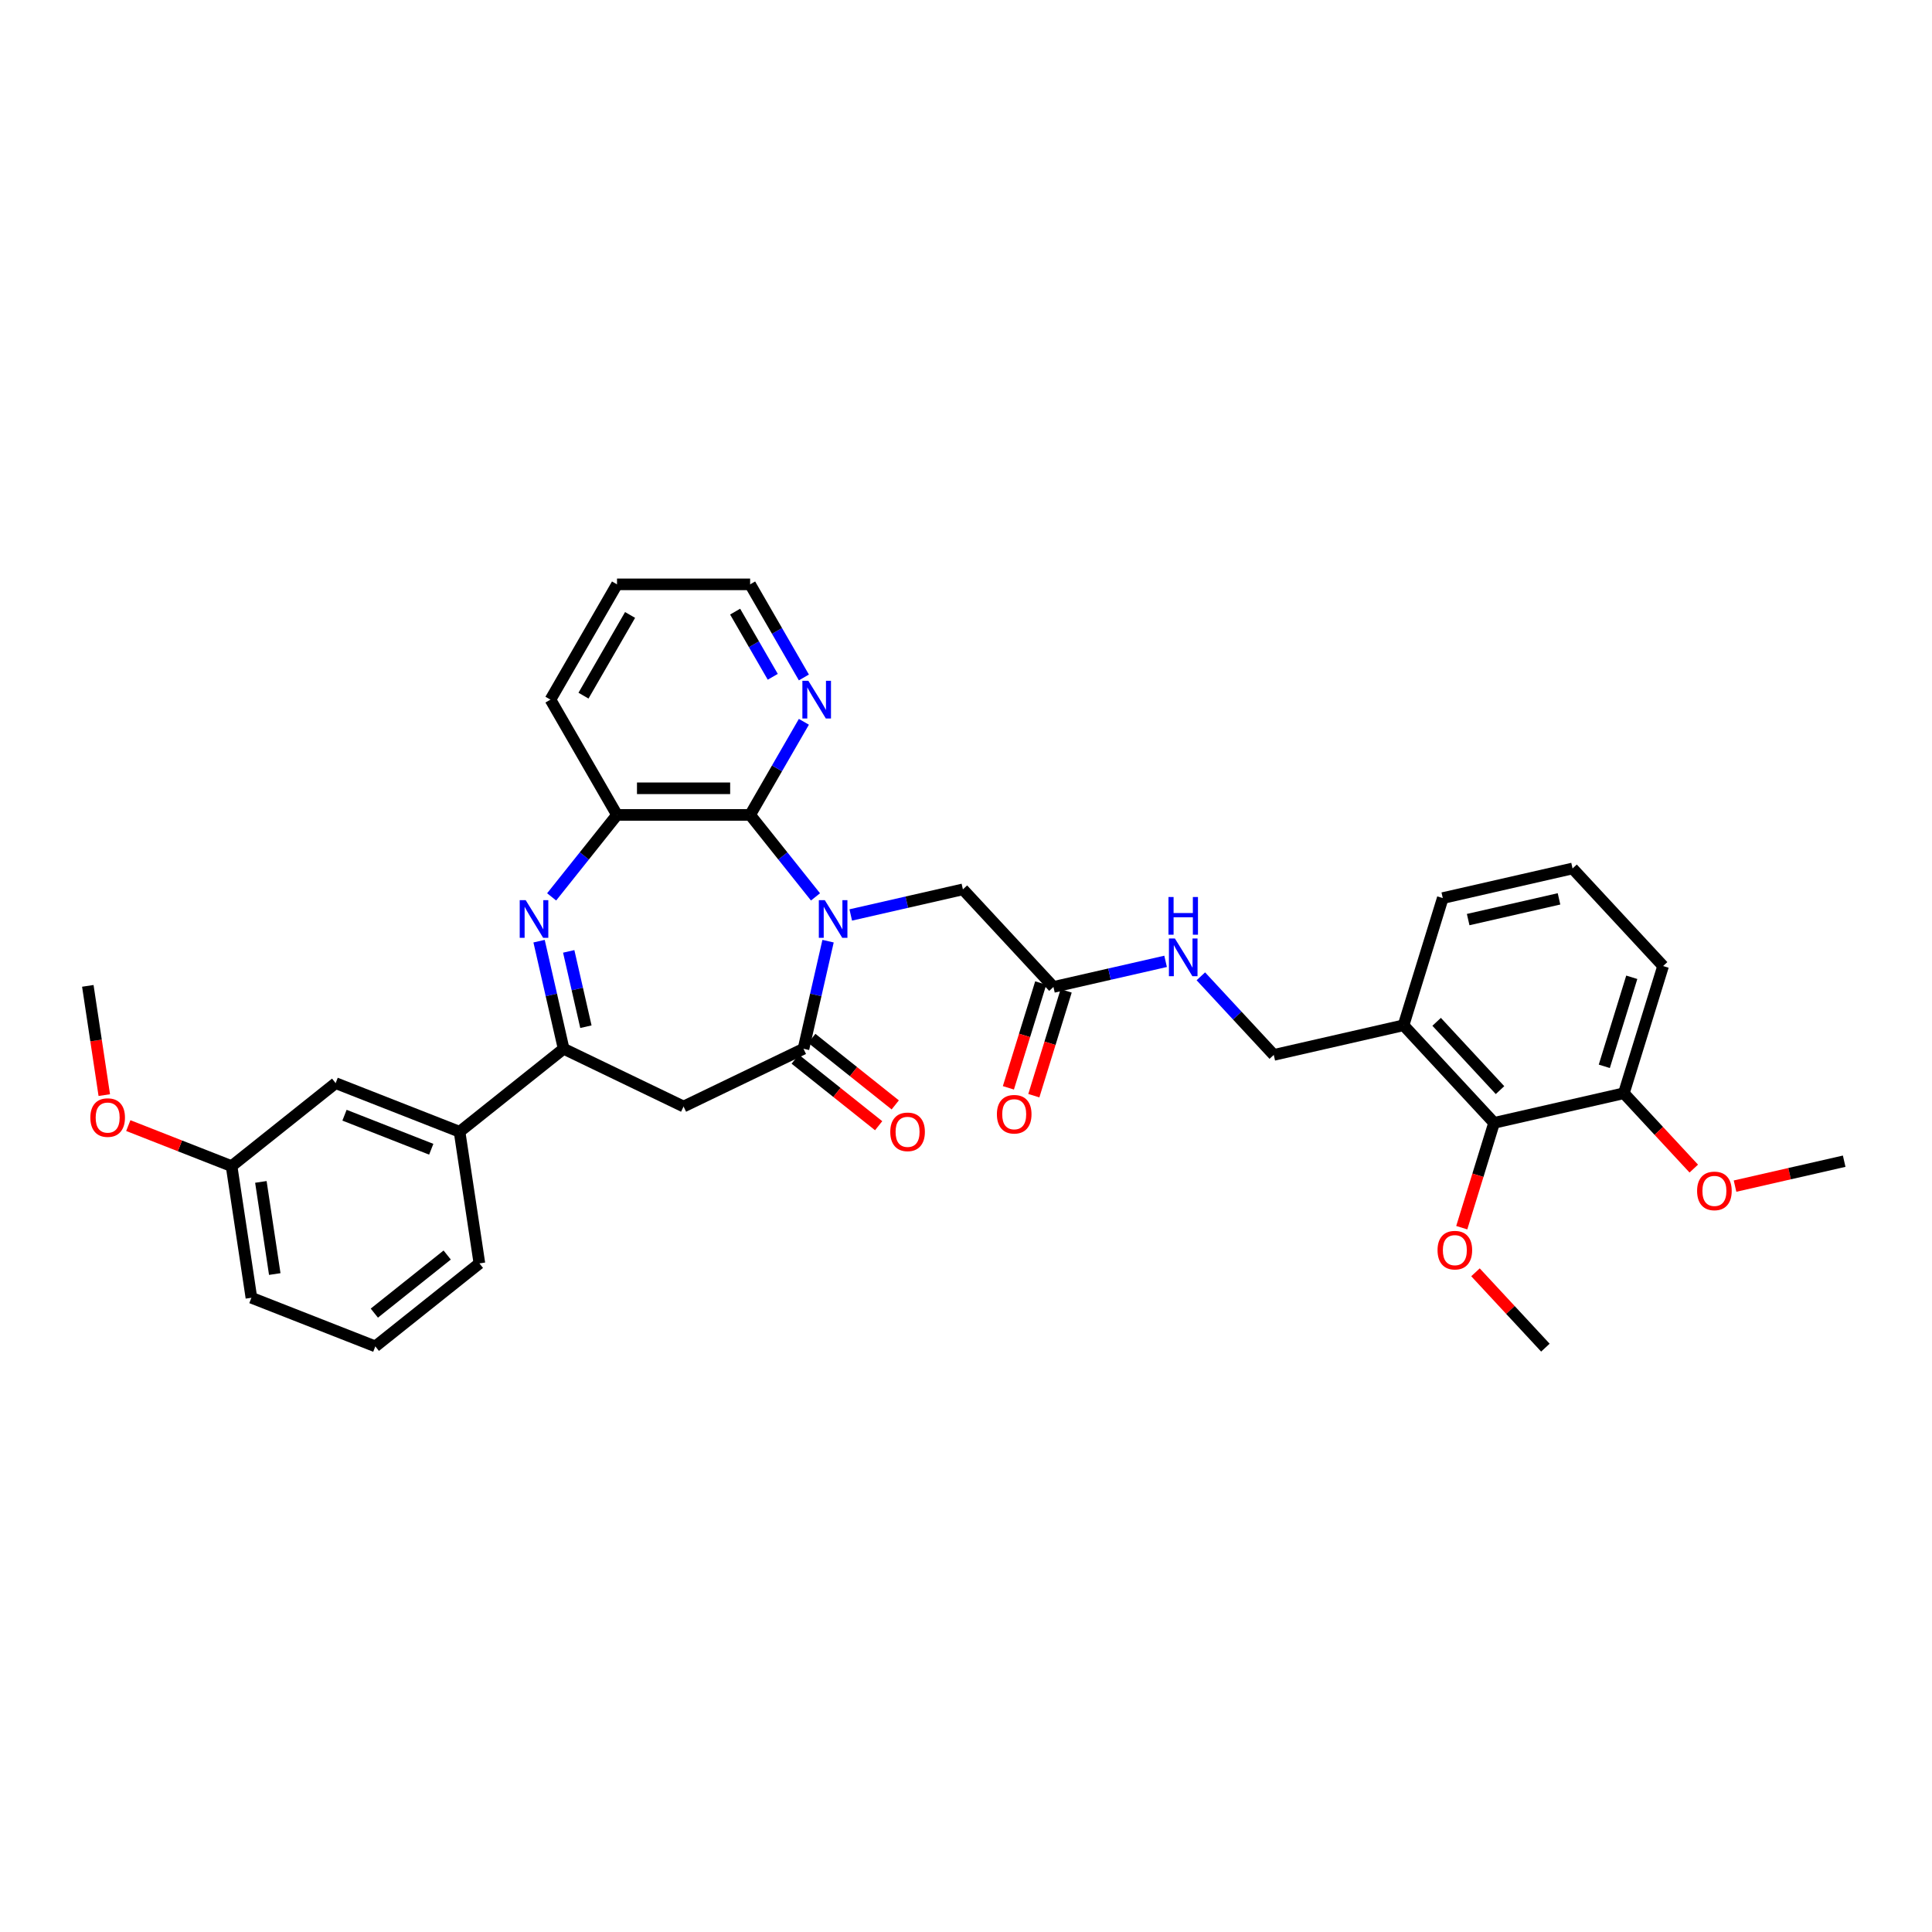 <?xml version='1.0' encoding='iso-8859-1'?>
<svg version='1.1' baseProfile='full'
              xmlns='http://www.w3.org/2000/svg'
                      xmlns:rdkit='http://www.rdkit.org/xml'
                      xmlns:xlink='http://www.w3.org/1999/xlink'
                  xml:space='preserve'
width='1000px' height='1000px' viewBox='0 0 1000 1000'>
<!-- END OF HEADER -->
<rect style='opacity:1.0;fill:#FFFFFF;stroke:none' width='1000' height='1000' x='0' y='0'> </rect>
<path class='bond-0' d='M 428.603,487.145 L 422.247,514.993' style='fill:none;fill-rule:evenodd;stroke:#0000FF;stroke-width:6px;stroke-linecap:butt;stroke-linejoin:miter;stroke-opacity:1' />
<path class='bond-0' d='M 422.247,514.993 L 415.891,542.84' style='fill:none;fill-rule:evenodd;stroke:#000000;stroke-width:6px;stroke-linecap:butt;stroke-linejoin:miter;stroke-opacity:1' />
<path class='bond-1' d='M 422.1,464.227 L 405.182,443.013' style='fill:none;fill-rule:evenodd;stroke:#0000FF;stroke-width:6px;stroke-linecap:butt;stroke-linejoin:miter;stroke-opacity:1' />
<path class='bond-1' d='M 405.182,443.013 L 388.264,421.798' style='fill:none;fill-rule:evenodd;stroke:#000000;stroke-width:6px;stroke-linecap:butt;stroke-linejoin:miter;stroke-opacity:1' />
<path class='bond-2' d='M 440.345,473.584 L 469.371,466.96' style='fill:none;fill-rule:evenodd;stroke:#0000FF;stroke-width:6px;stroke-linecap:butt;stroke-linejoin:miter;stroke-opacity:1' />
<path class='bond-2' d='M 469.371,466.96 L 498.396,460.335' style='fill:none;fill-rule:evenodd;stroke:#000000;stroke-width:6px;stroke-linecap:butt;stroke-linejoin:miter;stroke-opacity:1' />
<path class='bond-3' d='M 415.891,542.84 L 353.814,572.734' style='fill:none;fill-rule:evenodd;stroke:#000000;stroke-width:6px;stroke-linecap:butt;stroke-linejoin:miter;stroke-opacity:1' />
<path class='bond-4' d='M 411.595,548.227 L 433.19,565.448' style='fill:none;fill-rule:evenodd;stroke:#000000;stroke-width:6px;stroke-linecap:butt;stroke-linejoin:miter;stroke-opacity:1' />
<path class='bond-4' d='M 433.19,565.448 L 454.784,582.669' style='fill:none;fill-rule:evenodd;stroke:#FF0000;stroke-width:6px;stroke-linecap:butt;stroke-linejoin:miter;stroke-opacity:1' />
<path class='bond-4' d='M 420.187,537.453 L 441.781,554.674' style='fill:none;fill-rule:evenodd;stroke:#000000;stroke-width:6px;stroke-linecap:butt;stroke-linejoin:miter;stroke-opacity:1' />
<path class='bond-4' d='M 441.781,554.674 L 463.376,571.895' style='fill:none;fill-rule:evenodd;stroke:#FF0000;stroke-width:6px;stroke-linecap:butt;stroke-linejoin:miter;stroke-opacity:1' />
<path class='bond-5' d='M 285.527,464.227 L 302.445,443.013' style='fill:none;fill-rule:evenodd;stroke:#0000FF;stroke-width:6px;stroke-linecap:butt;stroke-linejoin:miter;stroke-opacity:1' />
<path class='bond-5' d='M 302.445,443.013 L 319.363,421.798' style='fill:none;fill-rule:evenodd;stroke:#000000;stroke-width:6px;stroke-linecap:butt;stroke-linejoin:miter;stroke-opacity:1' />
<path class='bond-6' d='M 279.025,487.145 L 285.38,514.993' style='fill:none;fill-rule:evenodd;stroke:#0000FF;stroke-width:6px;stroke-linecap:butt;stroke-linejoin:miter;stroke-opacity:1' />
<path class='bond-6' d='M 285.38,514.993 L 291.736,542.84' style='fill:none;fill-rule:evenodd;stroke:#000000;stroke-width:6px;stroke-linecap:butt;stroke-linejoin:miter;stroke-opacity:1' />
<path class='bond-6' d='M 294.366,492.433 L 298.815,511.926' style='fill:none;fill-rule:evenodd;stroke:#0000FF;stroke-width:6px;stroke-linecap:butt;stroke-linejoin:miter;stroke-opacity:1' />
<path class='bond-6' d='M 298.815,511.926 L 303.264,531.419' style='fill:none;fill-rule:evenodd;stroke:#000000;stroke-width:6px;stroke-linecap:butt;stroke-linejoin:miter;stroke-opacity:1' />
<path class='bond-7' d='M 388.264,421.798 L 319.363,421.798' style='fill:none;fill-rule:evenodd;stroke:#000000;stroke-width:6px;stroke-linecap:butt;stroke-linejoin:miter;stroke-opacity:1' />
<path class='bond-7' d='M 377.929,408.018 L 329.698,408.018' style='fill:none;fill-rule:evenodd;stroke:#000000;stroke-width:6px;stroke-linecap:butt;stroke-linejoin:miter;stroke-opacity:1' />
<path class='bond-8' d='M 388.264,421.798 L 402.175,397.702' style='fill:none;fill-rule:evenodd;stroke:#000000;stroke-width:6px;stroke-linecap:butt;stroke-linejoin:miter;stroke-opacity:1' />
<path class='bond-8' d='M 402.175,397.702 L 416.087,373.607' style='fill:none;fill-rule:evenodd;stroke:#0000FF;stroke-width:6px;stroke-linecap:butt;stroke-linejoin:miter;stroke-opacity:1' />
<path class='bond-9' d='M 291.736,542.84 L 353.814,572.734' style='fill:none;fill-rule:evenodd;stroke:#000000;stroke-width:6px;stroke-linecap:butt;stroke-linejoin:miter;stroke-opacity:1' />
<path class='bond-10' d='M 291.736,542.84 L 237.868,585.798' style='fill:none;fill-rule:evenodd;stroke:#000000;stroke-width:6px;stroke-linecap:butt;stroke-linejoin:miter;stroke-opacity:1' />
<path class='bond-11' d='M 319.363,421.798 L 284.913,362.128' style='fill:none;fill-rule:evenodd;stroke:#000000;stroke-width:6px;stroke-linecap:butt;stroke-linejoin:miter;stroke-opacity:1' />
<path class='bond-12' d='M 498.396,460.335 L 545.26,510.842' style='fill:none;fill-rule:evenodd;stroke:#000000;stroke-width:6px;stroke-linecap:butt;stroke-linejoin:miter;stroke-opacity:1' />
<path class='bond-13' d='M 237.868,585.798 L 173.73,560.626' style='fill:none;fill-rule:evenodd;stroke:#000000;stroke-width:6px;stroke-linecap:butt;stroke-linejoin:miter;stroke-opacity:1' />
<path class='bond-13' d='M 223.213,594.85 L 178.316,577.23' style='fill:none;fill-rule:evenodd;stroke:#000000;stroke-width:6px;stroke-linecap:butt;stroke-linejoin:miter;stroke-opacity:1' />
<path class='bond-14' d='M 237.868,585.798 L 248.137,653.929' style='fill:none;fill-rule:evenodd;stroke:#000000;stroke-width:6px;stroke-linecap:butt;stroke-linejoin:miter;stroke-opacity:1' />
<path class='bond-15' d='M 773.335,581.194 L 726.471,530.686' style='fill:none;fill-rule:evenodd;stroke:#000000;stroke-width:6px;stroke-linecap:butt;stroke-linejoin:miter;stroke-opacity:1' />
<path class='bond-15' d='M 776.407,564.245 L 743.602,528.89' style='fill:none;fill-rule:evenodd;stroke:#000000;stroke-width:6px;stroke-linecap:butt;stroke-linejoin:miter;stroke-opacity:1' />
<path class='bond-16' d='M 773.335,581.194 L 840.508,565.862' style='fill:none;fill-rule:evenodd;stroke:#000000;stroke-width:6px;stroke-linecap:butt;stroke-linejoin:miter;stroke-opacity:1' />
<path class='bond-17' d='M 773.335,581.194 L 764.968,608.319' style='fill:none;fill-rule:evenodd;stroke:#000000;stroke-width:6px;stroke-linecap:butt;stroke-linejoin:miter;stroke-opacity:1' />
<path class='bond-17' d='M 764.968,608.319 L 756.601,635.445' style='fill:none;fill-rule:evenodd;stroke:#FF0000;stroke-width:6px;stroke-linecap:butt;stroke-linejoin:miter;stroke-opacity:1' />
<path class='bond-18' d='M 545.26,510.842 L 574.286,504.218' style='fill:none;fill-rule:evenodd;stroke:#000000;stroke-width:6px;stroke-linecap:butt;stroke-linejoin:miter;stroke-opacity:1' />
<path class='bond-18' d='M 574.286,504.218 L 603.311,497.593' style='fill:none;fill-rule:evenodd;stroke:#0000FF;stroke-width:6px;stroke-linecap:butt;stroke-linejoin:miter;stroke-opacity:1' />
<path class='bond-19' d='M 538.676,508.812 L 530.309,535.937' style='fill:none;fill-rule:evenodd;stroke:#000000;stroke-width:6px;stroke-linecap:butt;stroke-linejoin:miter;stroke-opacity:1' />
<path class='bond-19' d='M 530.309,535.937 L 521.942,563.062' style='fill:none;fill-rule:evenodd;stroke:#FF0000;stroke-width:6px;stroke-linecap:butt;stroke-linejoin:miter;stroke-opacity:1' />
<path class='bond-19' d='M 551.844,512.873 L 543.477,539.999' style='fill:none;fill-rule:evenodd;stroke:#000000;stroke-width:6px;stroke-linecap:butt;stroke-linejoin:miter;stroke-opacity:1' />
<path class='bond-19' d='M 543.477,539.999 L 535.11,567.124' style='fill:none;fill-rule:evenodd;stroke:#FF0000;stroke-width:6px;stroke-linecap:butt;stroke-linejoin:miter;stroke-opacity:1' />
<path class='bond-20' d='M 416.087,350.649 L 402.175,326.554' style='fill:none;fill-rule:evenodd;stroke:#0000FF;stroke-width:6px;stroke-linecap:butt;stroke-linejoin:miter;stroke-opacity:1' />
<path class='bond-20' d='M 402.175,326.554 L 388.264,302.459' style='fill:none;fill-rule:evenodd;stroke:#000000;stroke-width:6px;stroke-linecap:butt;stroke-linejoin:miter;stroke-opacity:1' />
<path class='bond-20' d='M 399.98,350.311 L 390.242,333.444' style='fill:none;fill-rule:evenodd;stroke:#0000FF;stroke-width:6px;stroke-linecap:butt;stroke-linejoin:miter;stroke-opacity:1' />
<path class='bond-20' d='M 390.242,333.444 L 380.503,316.577' style='fill:none;fill-rule:evenodd;stroke:#000000;stroke-width:6px;stroke-linecap:butt;stroke-linejoin:miter;stroke-opacity:1' />
<path class='bond-21' d='M 726.471,530.686 L 659.298,546.018' style='fill:none;fill-rule:evenodd;stroke:#000000;stroke-width:6px;stroke-linecap:butt;stroke-linejoin:miter;stroke-opacity:1' />
<path class='bond-22' d='M 726.471,530.686 L 746.779,464.847' style='fill:none;fill-rule:evenodd;stroke:#000000;stroke-width:6px;stroke-linecap:butt;stroke-linejoin:miter;stroke-opacity:1' />
<path class='bond-23' d='M 621.556,505.342 L 640.427,525.68' style='fill:none;fill-rule:evenodd;stroke:#0000FF;stroke-width:6px;stroke-linecap:butt;stroke-linejoin:miter;stroke-opacity:1' />
<path class='bond-23' d='M 640.427,525.68 L 659.298,546.018' style='fill:none;fill-rule:evenodd;stroke:#000000;stroke-width:6px;stroke-linecap:butt;stroke-linejoin:miter;stroke-opacity:1' />
<path class='bond-24' d='M 173.73,560.626 L 119.861,603.585' style='fill:none;fill-rule:evenodd;stroke:#000000;stroke-width:6px;stroke-linecap:butt;stroke-linejoin:miter;stroke-opacity:1' />
<path class='bond-25' d='M 840.508,565.862 L 858.6,585.361' style='fill:none;fill-rule:evenodd;stroke:#000000;stroke-width:6px;stroke-linecap:butt;stroke-linejoin:miter;stroke-opacity:1' />
<path class='bond-25' d='M 858.6,585.361 L 876.693,604.86' style='fill:none;fill-rule:evenodd;stroke:#FF0000;stroke-width:6px;stroke-linecap:butt;stroke-linejoin:miter;stroke-opacity:1' />
<path class='bond-26' d='M 840.508,565.862 L 860.817,500.023' style='fill:none;fill-rule:evenodd;stroke:#000000;stroke-width:6px;stroke-linecap:butt;stroke-linejoin:miter;stroke-opacity:1' />
<path class='bond-26' d='M 830.386,551.925 L 844.603,505.837' style='fill:none;fill-rule:evenodd;stroke:#000000;stroke-width:6px;stroke-linecap:butt;stroke-linejoin:miter;stroke-opacity:1' />
<path class='bond-27' d='M 119.861,603.585 L 93.132,593.095' style='fill:none;fill-rule:evenodd;stroke:#000000;stroke-width:6px;stroke-linecap:butt;stroke-linejoin:miter;stroke-opacity:1' />
<path class='bond-27' d='M 93.132,593.095 L 66.403,582.604' style='fill:none;fill-rule:evenodd;stroke:#FF0000;stroke-width:6px;stroke-linecap:butt;stroke-linejoin:miter;stroke-opacity:1' />
<path class='bond-28' d='M 119.861,603.585 L 130.13,671.716' style='fill:none;fill-rule:evenodd;stroke:#000000;stroke-width:6px;stroke-linecap:butt;stroke-linejoin:miter;stroke-opacity:1' />
<path class='bond-28' d='M 135.028,611.751 L 142.216,659.443' style='fill:none;fill-rule:evenodd;stroke:#000000;stroke-width:6px;stroke-linecap:butt;stroke-linejoin:miter;stroke-opacity:1' />
<path class='bond-29' d='M 763.706,658.544 L 781.798,678.042' style='fill:none;fill-rule:evenodd;stroke:#FF0000;stroke-width:6px;stroke-linecap:butt;stroke-linejoin:miter;stroke-opacity:1' />
<path class='bond-29' d='M 781.798,678.042 L 799.89,697.541' style='fill:none;fill-rule:evenodd;stroke:#000000;stroke-width:6px;stroke-linecap:butt;stroke-linejoin:miter;stroke-opacity:1' />
<path class='bond-30' d='M 898.052,613.933 L 926.299,607.485' style='fill:none;fill-rule:evenodd;stroke:#FF0000;stroke-width:6px;stroke-linecap:butt;stroke-linejoin:miter;stroke-opacity:1' />
<path class='bond-30' d='M 926.299,607.485 L 954.545,601.038' style='fill:none;fill-rule:evenodd;stroke:#000000;stroke-width:6px;stroke-linecap:butt;stroke-linejoin:miter;stroke-opacity:1' />
<path class='bond-31' d='M 284.913,362.128 L 319.363,302.459' style='fill:none;fill-rule:evenodd;stroke:#000000;stroke-width:6px;stroke-linecap:butt;stroke-linejoin:miter;stroke-opacity:1' />
<path class='bond-31' d='M 302.015,360.068 L 326.13,318.299' style='fill:none;fill-rule:evenodd;stroke:#000000;stroke-width:6px;stroke-linecap:butt;stroke-linejoin:miter;stroke-opacity:1' />
<path class='bond-32' d='M 53.977,566.824 L 49.716,538.553' style='fill:none;fill-rule:evenodd;stroke:#FF0000;stroke-width:6px;stroke-linecap:butt;stroke-linejoin:miter;stroke-opacity:1' />
<path class='bond-32' d='M 49.716,538.553 L 45.455,510.282' style='fill:none;fill-rule:evenodd;stroke:#000000;stroke-width:6px;stroke-linecap:butt;stroke-linejoin:miter;stroke-opacity:1' />
<path class='bond-33' d='M 746.779,464.847 L 813.953,449.515' style='fill:none;fill-rule:evenodd;stroke:#000000;stroke-width:6px;stroke-linecap:butt;stroke-linejoin:miter;stroke-opacity:1' />
<path class='bond-33' d='M 759.922,475.982 L 806.943,465.25' style='fill:none;fill-rule:evenodd;stroke:#000000;stroke-width:6px;stroke-linecap:butt;stroke-linejoin:miter;stroke-opacity:1' />
<path class='bond-34' d='M 248.137,653.929 L 194.268,696.888' style='fill:none;fill-rule:evenodd;stroke:#000000;stroke-width:6px;stroke-linecap:butt;stroke-linejoin:miter;stroke-opacity:1' />
<path class='bond-34' d='M 231.465,649.6 L 193.757,679.671' style='fill:none;fill-rule:evenodd;stroke:#000000;stroke-width:6px;stroke-linecap:butt;stroke-linejoin:miter;stroke-opacity:1' />
<path class='bond-35' d='M 813.953,449.515 L 860.817,500.023' style='fill:none;fill-rule:evenodd;stroke:#000000;stroke-width:6px;stroke-linecap:butt;stroke-linejoin:miter;stroke-opacity:1' />
<path class='bond-36' d='M 194.268,696.888 L 130.13,671.716' style='fill:none;fill-rule:evenodd;stroke:#000000;stroke-width:6px;stroke-linecap:butt;stroke-linejoin:miter;stroke-opacity:1' />
<path class='bond-37' d='M 388.264,302.459 L 319.363,302.459' style='fill:none;fill-rule:evenodd;stroke:#000000;stroke-width:6px;stroke-linecap:butt;stroke-linejoin:miter;stroke-opacity:1' />
<path  class='atom-0' d='M 426.91 465.91
L 433.304 476.245
Q 433.937 477.265, 434.957 479.112
Q 435.977 480.958, 436.032 481.068
L 436.032 465.91
L 438.623 465.91
L 438.623 485.423
L 435.949 485.423
L 429.087 474.123
Q 428.288 472.8, 427.433 471.284
Q 426.606 469.769, 426.358 469.3
L 426.358 485.423
L 423.823 485.423
L 423.823 465.91
L 426.91 465.91
' fill='#0000FF'/>
<path  class='atom-2' d='M 272.091 465.91
L 278.485 476.245
Q 279.119 477.265, 280.139 479.112
Q 281.159 480.958, 281.214 481.068
L 281.214 465.91
L 283.805 465.91
L 283.805 485.423
L 281.131 485.423
L 274.269 474.123
Q 273.469 472.8, 272.615 471.284
Q 271.788 469.769, 271.54 469.3
L 271.54 485.423
L 269.005 485.423
L 269.005 465.91
L 272.091 465.91
' fill='#0000FF'/>
<path  class='atom-11' d='M 418.401 352.372
L 424.795 362.707
Q 425.429 363.727, 426.449 365.573
Q 427.468 367.42, 427.524 367.53
L 427.524 352.372
L 430.114 352.372
L 430.114 371.885
L 427.441 371.885
L 420.578 360.585
Q 419.779 359.262, 418.925 357.746
Q 418.098 356.23, 417.85 355.762
L 417.85 371.885
L 415.314 371.885
L 415.314 352.372
L 418.401 352.372
' fill='#0000FF'/>
<path  class='atom-13' d='M 460.803 585.854
Q 460.803 581.168, 463.118 578.55
Q 465.433 575.932, 469.76 575.932
Q 474.087 575.932, 476.402 578.55
Q 478.717 581.168, 478.717 585.854
Q 478.717 590.594, 476.374 593.295
Q 474.031 595.968, 469.76 595.968
Q 465.46 595.968, 463.118 593.295
Q 460.803 590.621, 460.803 585.854
M 469.76 593.763
Q 472.736 593.763, 474.335 591.779
Q 475.961 589.767, 475.961 585.854
Q 475.961 582.023, 474.335 580.093
Q 472.736 578.137, 469.76 578.137
Q 466.783 578.137, 465.157 580.066
Q 463.559 581.995, 463.559 585.854
Q 463.559 589.795, 465.157 591.779
Q 466.783 593.763, 469.76 593.763
' fill='#FF0000'/>
<path  class='atom-14' d='M 608.12 485.754
L 614.514 496.089
Q 615.148 497.109, 616.168 498.956
Q 617.187 500.802, 617.243 500.912
L 617.243 485.754
L 619.833 485.754
L 619.833 505.267
L 617.16 505.267
L 610.297 493.967
Q 609.498 492.644, 608.644 491.129
Q 607.817 489.613, 607.569 489.144
L 607.569 505.267
L 605.033 505.267
L 605.033 485.754
L 608.12 485.754
' fill='#0000FF'/>
<path  class='atom-14' d='M 604.799 464.29
L 607.445 464.29
L 607.445 472.586
L 617.422 472.586
L 617.422 464.29
L 620.067 464.29
L 620.067 483.803
L 617.422 483.803
L 617.422 474.791
L 607.445 474.791
L 607.445 483.803
L 604.799 483.803
L 604.799 464.29
' fill='#0000FF'/>
<path  class='atom-18' d='M 515.994 576.737
Q 515.994 572.052, 518.309 569.434
Q 520.624 566.815, 524.951 566.815
Q 529.278 566.815, 531.593 569.434
Q 533.908 572.052, 533.908 576.737
Q 533.908 581.477, 531.566 584.178
Q 529.223 586.852, 524.951 586.852
Q 520.652 586.852, 518.309 584.178
Q 515.994 581.505, 515.994 576.737
M 524.951 584.647
Q 527.928 584.647, 529.526 582.663
Q 531.152 580.651, 531.152 576.737
Q 531.152 572.906, 529.526 570.977
Q 527.928 569.02, 524.951 569.02
Q 521.975 569.02, 520.349 570.949
Q 518.75 572.879, 518.75 576.737
Q 518.75 580.678, 520.349 582.663
Q 521.975 584.647, 524.951 584.647
' fill='#FF0000'/>
<path  class='atom-20' d='M 744.069 647.089
Q 744.069 642.404, 746.384 639.785
Q 748.699 637.167, 753.026 637.167
Q 757.353 637.167, 759.668 639.785
Q 761.983 642.404, 761.983 647.089
Q 761.983 651.829, 759.641 654.53
Q 757.298 657.203, 753.026 657.203
Q 748.727 657.203, 746.384 654.53
Q 744.069 651.857, 744.069 647.089
M 753.026 654.999
Q 756.003 654.999, 757.601 653.014
Q 759.227 651.002, 759.227 647.089
Q 759.227 643.258, 757.601 641.329
Q 756.003 639.372, 753.026 639.372
Q 750.05 639.372, 748.424 641.301
Q 746.825 643.23, 746.825 647.089
Q 746.825 651.03, 748.424 653.014
Q 750.05 654.999, 753.026 654.999
' fill='#FF0000'/>
<path  class='atom-21' d='M 878.415 616.425
Q 878.415 611.74, 880.73 609.122
Q 883.045 606.503, 887.372 606.503
Q 891.699 606.503, 894.014 609.122
Q 896.329 611.74, 896.329 616.425
Q 896.329 621.166, 893.987 623.866
Q 891.644 626.54, 887.372 626.54
Q 883.073 626.54, 880.73 623.866
Q 878.415 621.193, 878.415 616.425
M 887.372 624.335
Q 890.349 624.335, 891.947 622.351
Q 893.573 620.339, 893.573 616.425
Q 893.573 612.594, 891.947 610.665
Q 890.349 608.708, 887.372 608.708
Q 884.396 608.708, 882.77 610.638
Q 881.171 612.567, 881.171 616.425
Q 881.171 620.366, 882.77 622.351
Q 884.396 624.335, 887.372 624.335
' fill='#FF0000'/>
<path  class='atom-23' d='M 46.767 578.468
Q 46.767 573.783, 49.082 571.165
Q 51.397 568.546, 55.724 568.546
Q 60.051 568.546, 62.366 571.165
Q 64.681 573.783, 64.681 578.468
Q 64.681 583.208, 62.338 585.909
Q 59.995 588.583, 55.724 588.583
Q 51.424 588.583, 49.082 585.909
Q 46.767 583.236, 46.767 578.468
M 55.724 586.378
Q 58.7 586.378, 60.299 584.393
Q 61.925 582.382, 61.925 578.468
Q 61.925 574.637, 60.299 572.708
Q 58.7 570.751, 55.724 570.751
Q 52.747 570.751, 51.121 572.68
Q 49.523 574.61, 49.523 578.468
Q 49.523 582.409, 51.121 584.393
Q 52.747 586.378, 55.724 586.378
' fill='#FF0000'/>
</svg>
